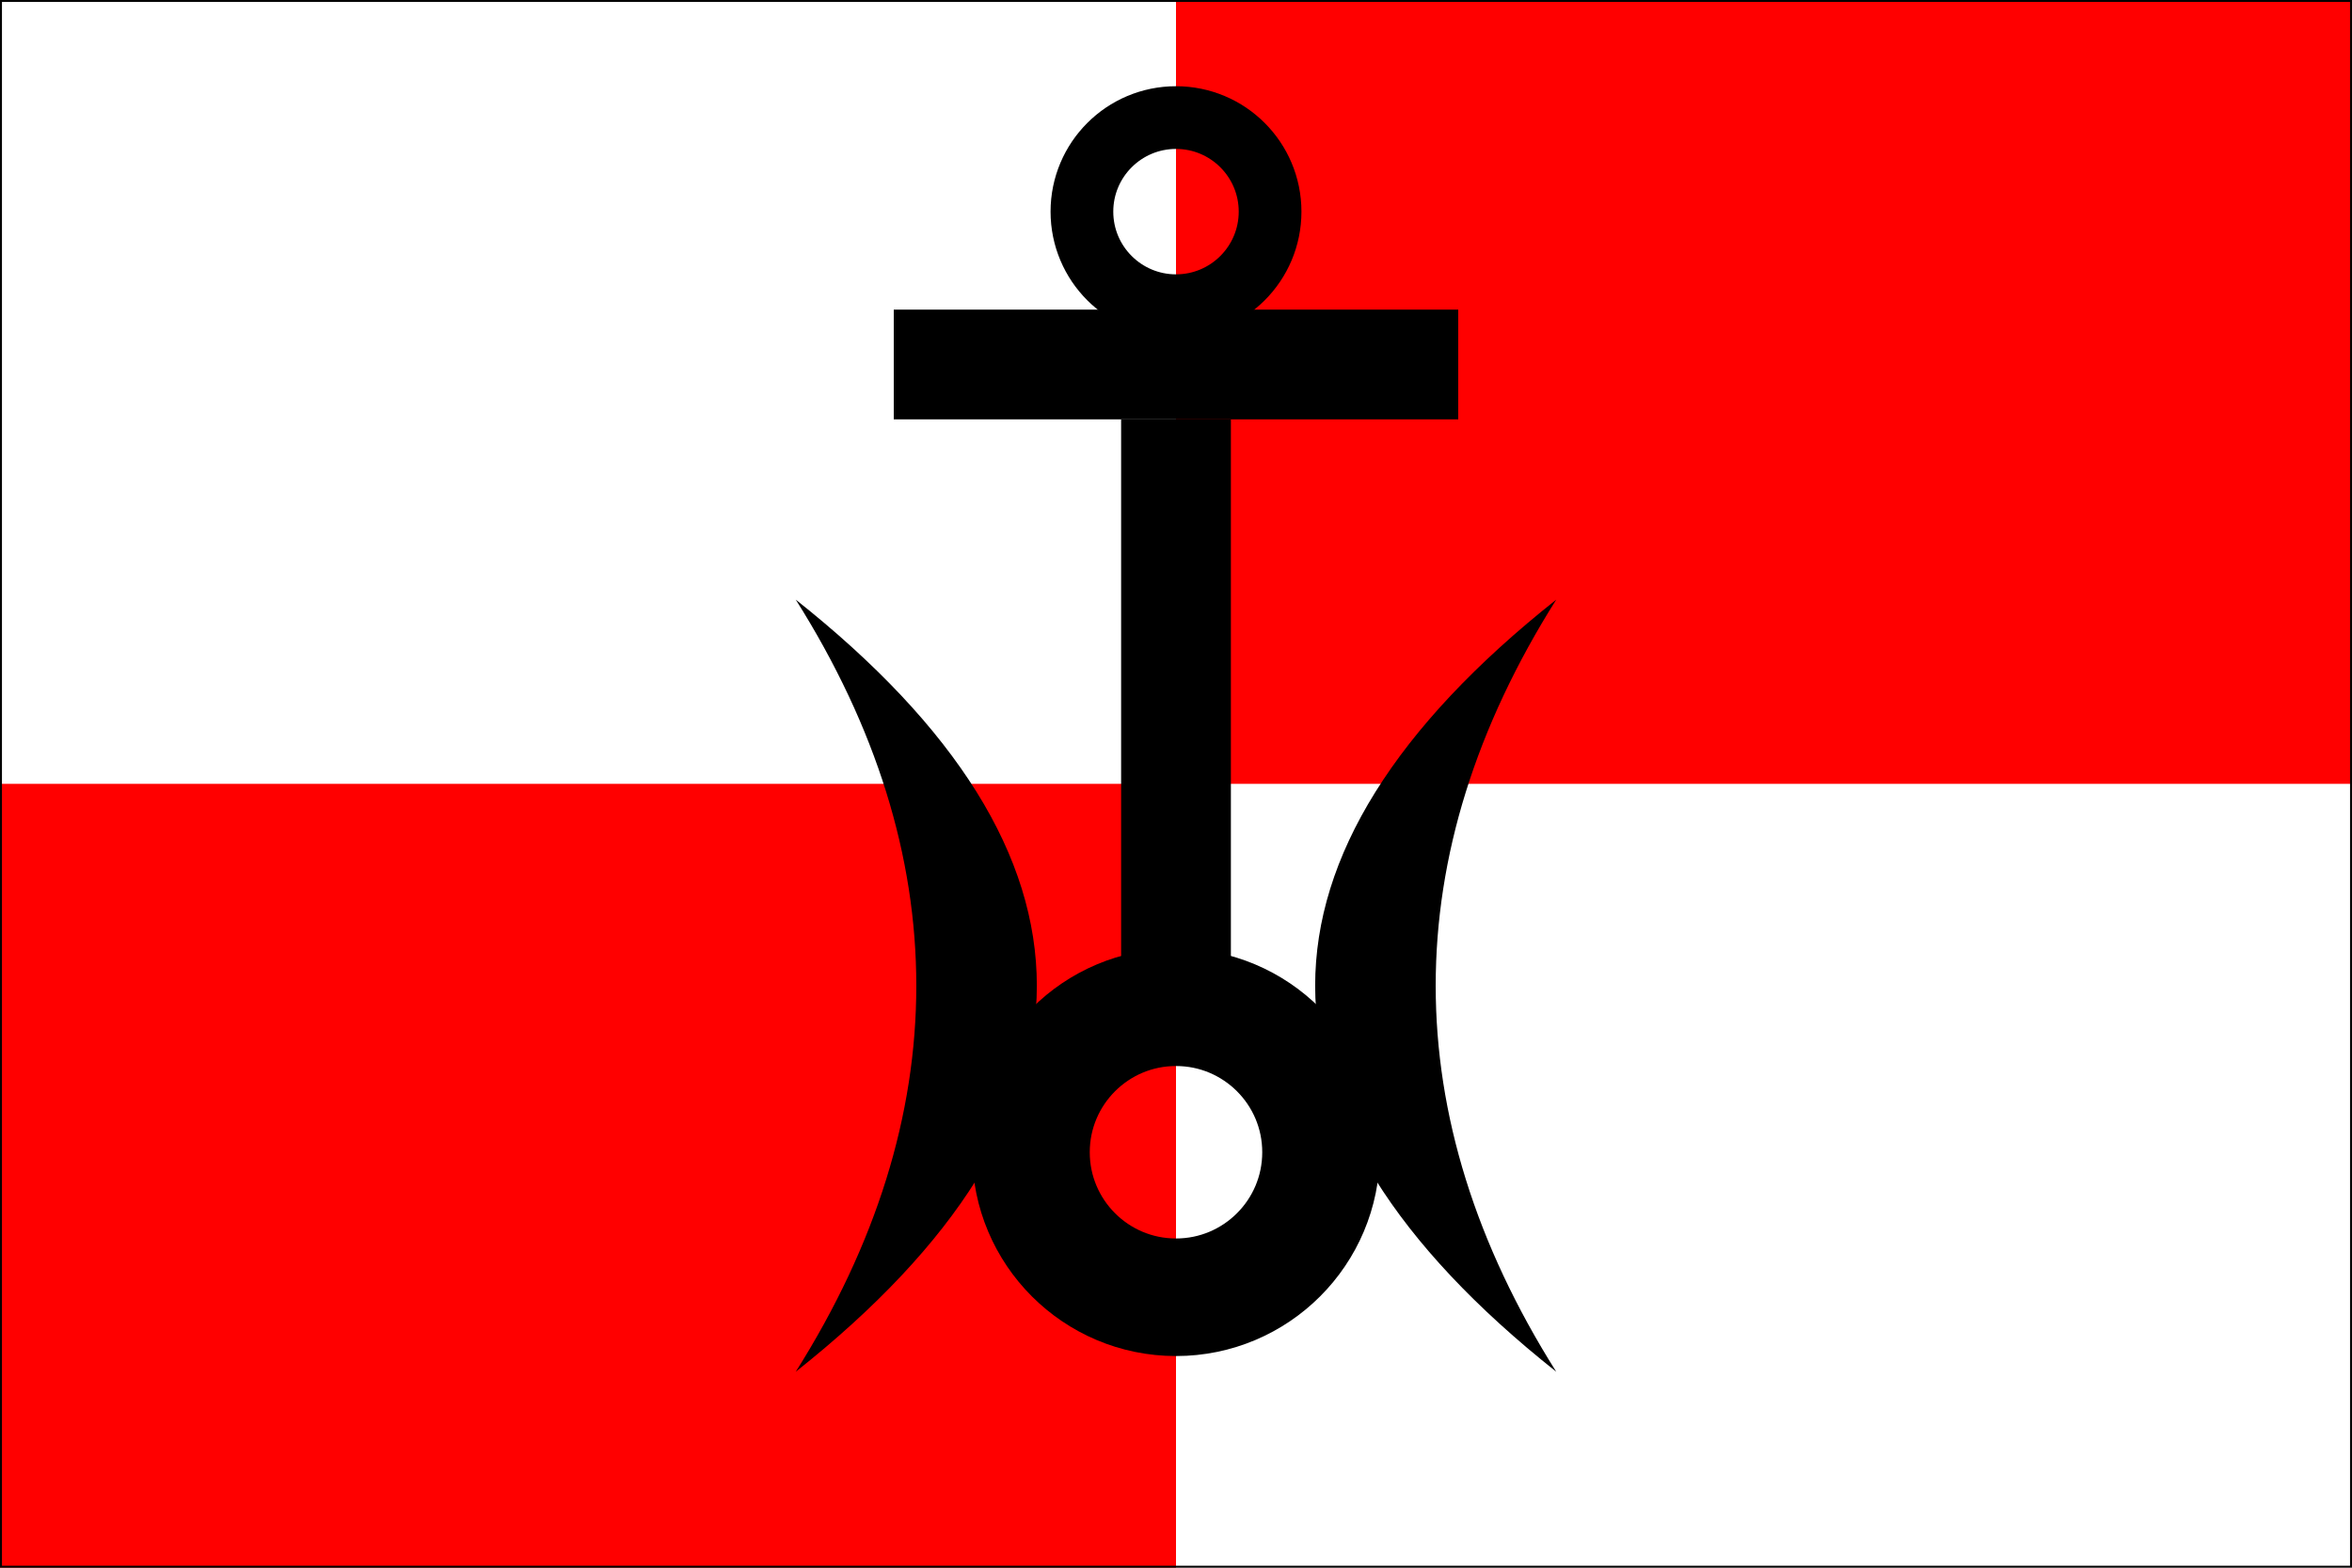 <?xml version="1.0" standalone="no"?>
<!DOCTYPE svg PUBLIC "-//W3C//DTD SVG 1.1//EN"  "http://www.w3.org/Graphics/SVG/1.1/DTD/svg11.dtd">
<svg xmlns="http://www.w3.org/2000/svg" xmlns:xlink="http://www.w3.org/1999/xlink" version="1.1" width="600" height="400" id="velka_kras_flag_svg">
<desc>Flag of Velka Kras CZ</desc>

<rect height="400" width="600" fill="#fff" />
<rect height="200" width="300" x="300" fill="#f00" />
<rect height="200" width="300" y="200" fill="#f00" />

<rect height="28" width="144" x="228" y="79" fill="#000" />
<rect height="144" width="28" x="286" y="107" fill="#000" />

<circle cx="300" cy="54" r="24" fill="none" stroke="#000" stroke-width="16"  />

<circle cx="300" cy="294" r="37" fill="none" stroke="#000" stroke-width="30"  />

<path d="M 203,153 C 244,218 244,285 203,350 C 285,285 285,218 203,153 z " fill="#000" />

<path d="M 397,153 C 356,218 356,285 397,350 C 315,285 315,218 397,153 z " fill="#000" />

<path d="M 0,0 L 600,0 L 600,400 L 0,400 L 0,0  z " fill="none" stroke="#000" stroke-width="1" />
</svg> 